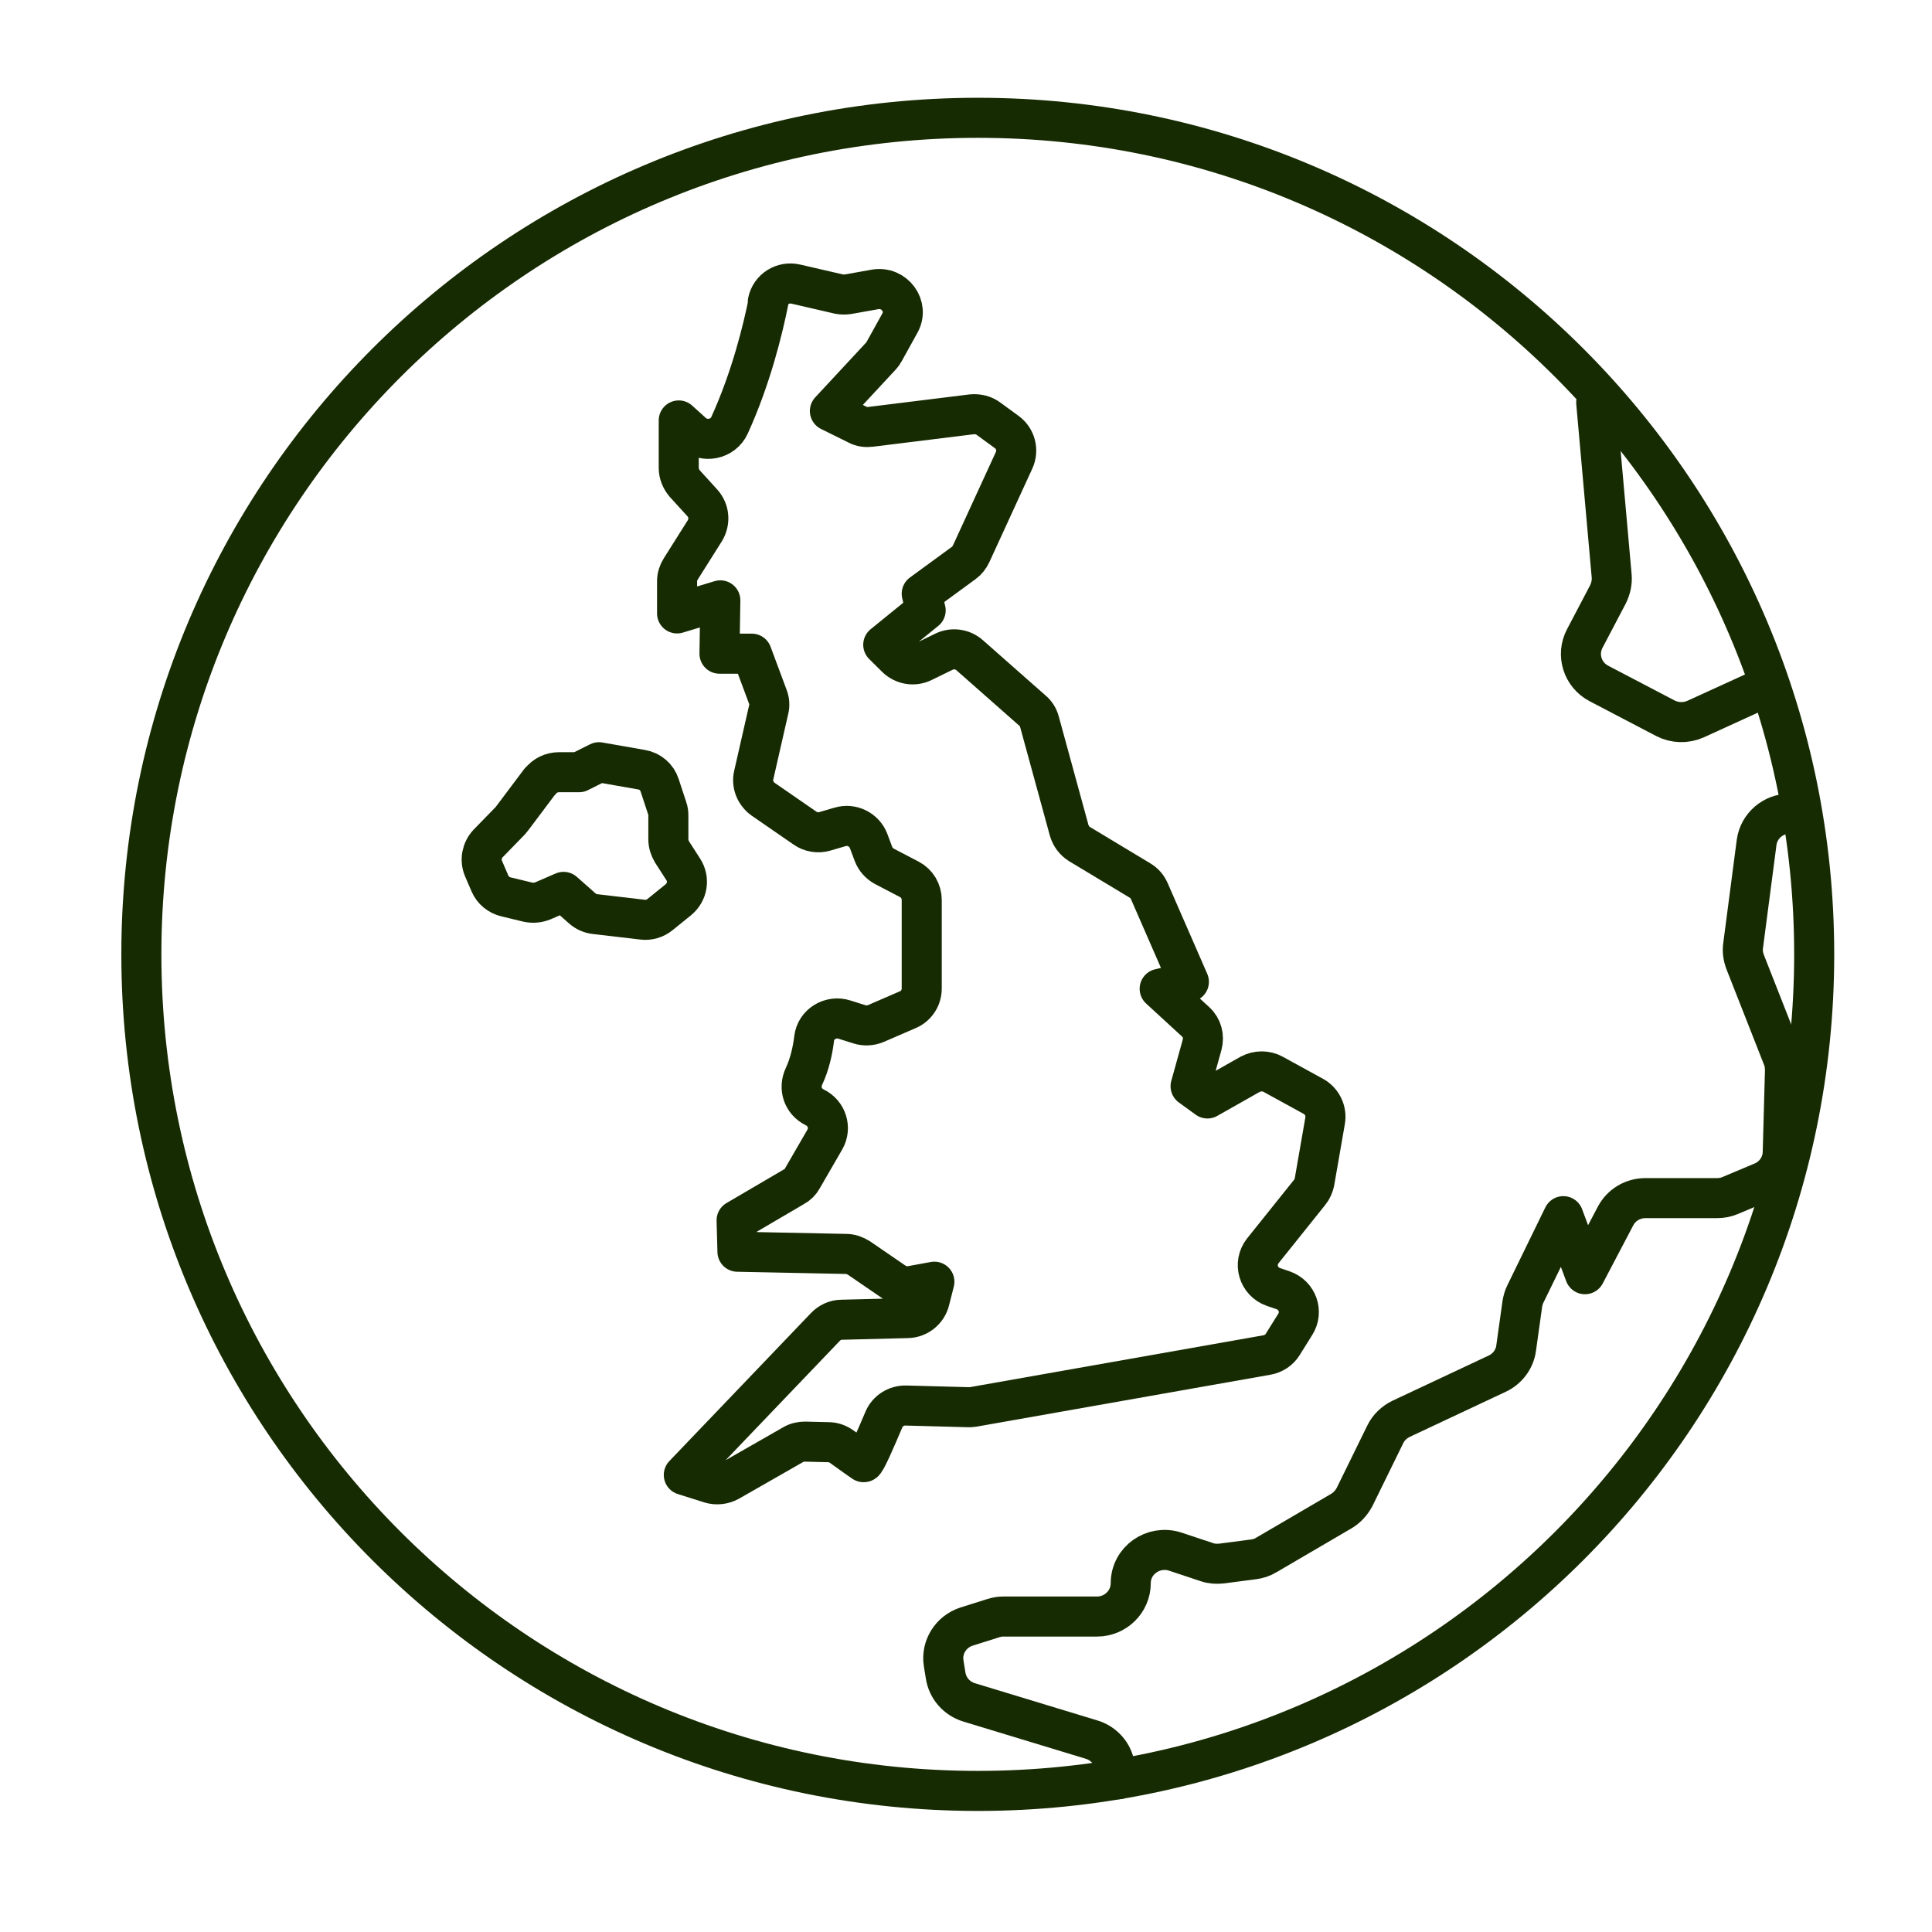 <?xml version="1.0" encoding="UTF-8"?> <svg xmlns="http://www.w3.org/2000/svg" width="82" height="82" viewBox="0 0 82 82" fill="none"><path d="M41.506 76.012C61.107 76.012 77 60.115 77 40.506C77 20.897 61.107 5 41.506 5C21.905 5 6 20.897 6 40.506C6 60.115 21.893 76.012 41.506 76.012Z" stroke="#172B02" stroke-width="1.7" stroke-miterlimit="10"></path><path d="M32.623 12.766C32.385 13.956 31.884 16.03 30.966 18.045C30.692 18.658 29.881 18.823 29.381 18.363L28.808 17.845V19.86C28.808 20.107 28.904 20.331 29.059 20.52L29.81 21.345C30.108 21.675 30.144 22.146 29.917 22.523L28.892 24.149C28.796 24.302 28.737 24.479 28.737 24.668V26.035L30.573 25.481L30.537 27.744H31.908L32.588 29.57C32.659 29.747 32.671 29.947 32.623 30.124L31.992 32.893C31.896 33.282 32.063 33.683 32.385 33.918L34.161 35.144C34.412 35.321 34.722 35.368 35.008 35.285L35.652 35.097C36.153 34.944 36.689 35.215 36.868 35.698L37.071 36.24C37.154 36.464 37.321 36.652 37.536 36.77L38.597 37.324C38.919 37.489 39.121 37.831 39.121 38.196V41.955C39.121 42.344 38.895 42.698 38.537 42.851L37.178 43.44C36.952 43.534 36.701 43.546 36.475 43.475L35.843 43.275C35.258 43.087 34.627 43.464 34.555 44.076C34.495 44.583 34.364 45.172 34.126 45.679C33.887 46.186 34.078 46.751 34.579 46.999C35.092 47.246 35.294 47.871 35.008 48.366L34.054 50.016C33.971 50.169 33.852 50.287 33.697 50.369L31.264 51.795L31.3 53.127L35.914 53.221C36.105 53.221 36.296 53.292 36.463 53.398L37.941 54.411C38.156 54.564 38.43 54.623 38.692 54.576L39.658 54.399L39.455 55.201C39.348 55.625 38.966 55.931 38.525 55.943L35.723 56.014C35.461 56.014 35.211 56.132 35.032 56.32L29.023 62.601L30.144 62.955C30.406 63.037 30.704 63.002 30.942 62.872L33.661 61.317C33.816 61.222 33.995 61.187 34.173 61.187L35.163 61.211C35.366 61.211 35.556 61.281 35.723 61.399C36.045 61.635 36.582 62.012 36.653 62.059C36.725 62.106 37.202 60.987 37.512 60.256C37.667 59.879 38.048 59.643 38.454 59.655L41.101 59.726C41.172 59.726 41.232 59.726 41.303 59.714L53.775 57.51C54.049 57.463 54.299 57.298 54.442 57.063L54.979 56.202C55.312 55.672 55.062 54.977 54.466 54.765L54.049 54.623C53.405 54.399 53.178 53.622 53.596 53.091L55.587 50.605C55.694 50.475 55.754 50.322 55.789 50.169L56.242 47.565C56.314 47.152 56.111 46.74 55.754 46.539L54.037 45.597C53.739 45.432 53.369 45.432 53.059 45.597L51.247 46.622L50.532 46.103L51.02 44.347C51.116 43.994 51.02 43.617 50.746 43.369L49.22 41.967L50.46 41.672L48.779 37.819C48.695 37.63 48.564 37.477 48.385 37.371L45.822 35.828C45.607 35.698 45.452 35.486 45.381 35.25L44.117 30.631C44.069 30.442 43.962 30.277 43.819 30.159L41.16 27.814C40.862 27.543 40.421 27.484 40.063 27.661L39.169 28.097C38.788 28.286 38.334 28.203 38.036 27.909L37.488 27.366L39.288 25.905L39.121 25.198L40.91 23.89C41.041 23.796 41.148 23.654 41.22 23.501L43.044 19.53C43.235 19.106 43.104 18.611 42.734 18.34L41.959 17.774C41.756 17.621 41.506 17.562 41.244 17.585L36.952 18.116C36.761 18.139 36.558 18.116 36.391 18.021L35.223 17.444L37.369 15.134C37.369 15.134 37.476 15.017 37.512 14.946L38.191 13.72C38.597 13.002 37.965 12.141 37.142 12.283L36.022 12.483C35.89 12.507 35.747 12.507 35.616 12.483L33.78 12.059C33.232 11.929 32.695 12.271 32.588 12.813L32.623 12.766Z" stroke="#172B02" stroke-width="1.7" stroke-linecap="round" stroke-linejoin="round"></path><path d="M22.93 33.164C23.121 32.917 23.407 32.775 23.729 32.775H24.576L25.422 32.351L27.234 32.669C27.592 32.728 27.89 32.987 27.997 33.329L28.319 34.307C28.355 34.401 28.367 34.508 28.367 34.614V35.627C28.367 35.816 28.427 35.992 28.522 36.157L28.999 36.9C29.273 37.324 29.178 37.866 28.796 38.184L28.009 38.821C27.807 38.986 27.532 39.068 27.27 39.033L25.255 38.797C25.052 38.773 24.862 38.691 24.707 38.55L23.92 37.854L23.049 38.231C22.847 38.314 22.62 38.337 22.406 38.29L21.476 38.066C21.178 37.996 20.915 37.784 20.796 37.501L20.522 36.864C20.367 36.499 20.45 36.087 20.713 35.804L21.631 34.861C21.631 34.861 21.69 34.802 21.714 34.767L22.918 33.164H22.93Z" stroke="#172B02" stroke-width="1.7" stroke-linecap="round" stroke-linejoin="round"></path><path d="M47.467 75.517L47.288 74.822C47.169 74.35 46.8 73.973 46.323 73.832L41.124 72.252C40.6 72.088 40.218 71.651 40.135 71.109L40.051 70.591C39.944 69.907 40.361 69.248 41.029 69.035L42.15 68.682C42.293 68.635 42.436 68.611 42.579 68.611H46.561C47.348 68.611 47.992 67.975 47.992 67.197C47.992 66.231 48.946 65.559 49.876 65.854L51.223 66.302C51.426 66.372 51.64 66.384 51.855 66.36L53.202 66.184C53.393 66.16 53.584 66.101 53.751 65.995L56.934 64.133C57.172 63.992 57.363 63.78 57.494 63.532L58.794 60.881C58.937 60.586 59.175 60.362 59.462 60.221L63.551 58.3C63.98 58.1 64.29 57.687 64.35 57.216L64.612 55.342C64.636 55.201 64.672 55.059 64.743 54.918L66.353 51.618L67.271 54.081L68.571 51.607C68.821 51.135 69.31 50.852 69.835 50.852H72.875C73.066 50.852 73.256 50.817 73.423 50.746L74.794 50.169C75.307 49.957 75.653 49.462 75.665 48.908L75.76 45.443C75.76 45.255 75.736 45.066 75.665 44.89L74.067 40.824C73.984 40.6 73.948 40.364 73.984 40.129L74.556 35.757C74.651 35.05 75.259 34.531 75.975 34.531" stroke="#172B02" stroke-width="1.7" stroke-linecap="round" stroke-linejoin="round"></path><path d="M67.748 17.079L68.404 24.444C68.427 24.715 68.368 24.974 68.249 25.222L67.259 27.107C66.901 27.791 67.164 28.639 67.855 29.004L70.693 30.489C71.086 30.689 71.551 30.701 71.957 30.524L74.973 29.146" stroke="#172B02" stroke-width="1.7" stroke-linecap="round" stroke-linejoin="round"></path></svg> 